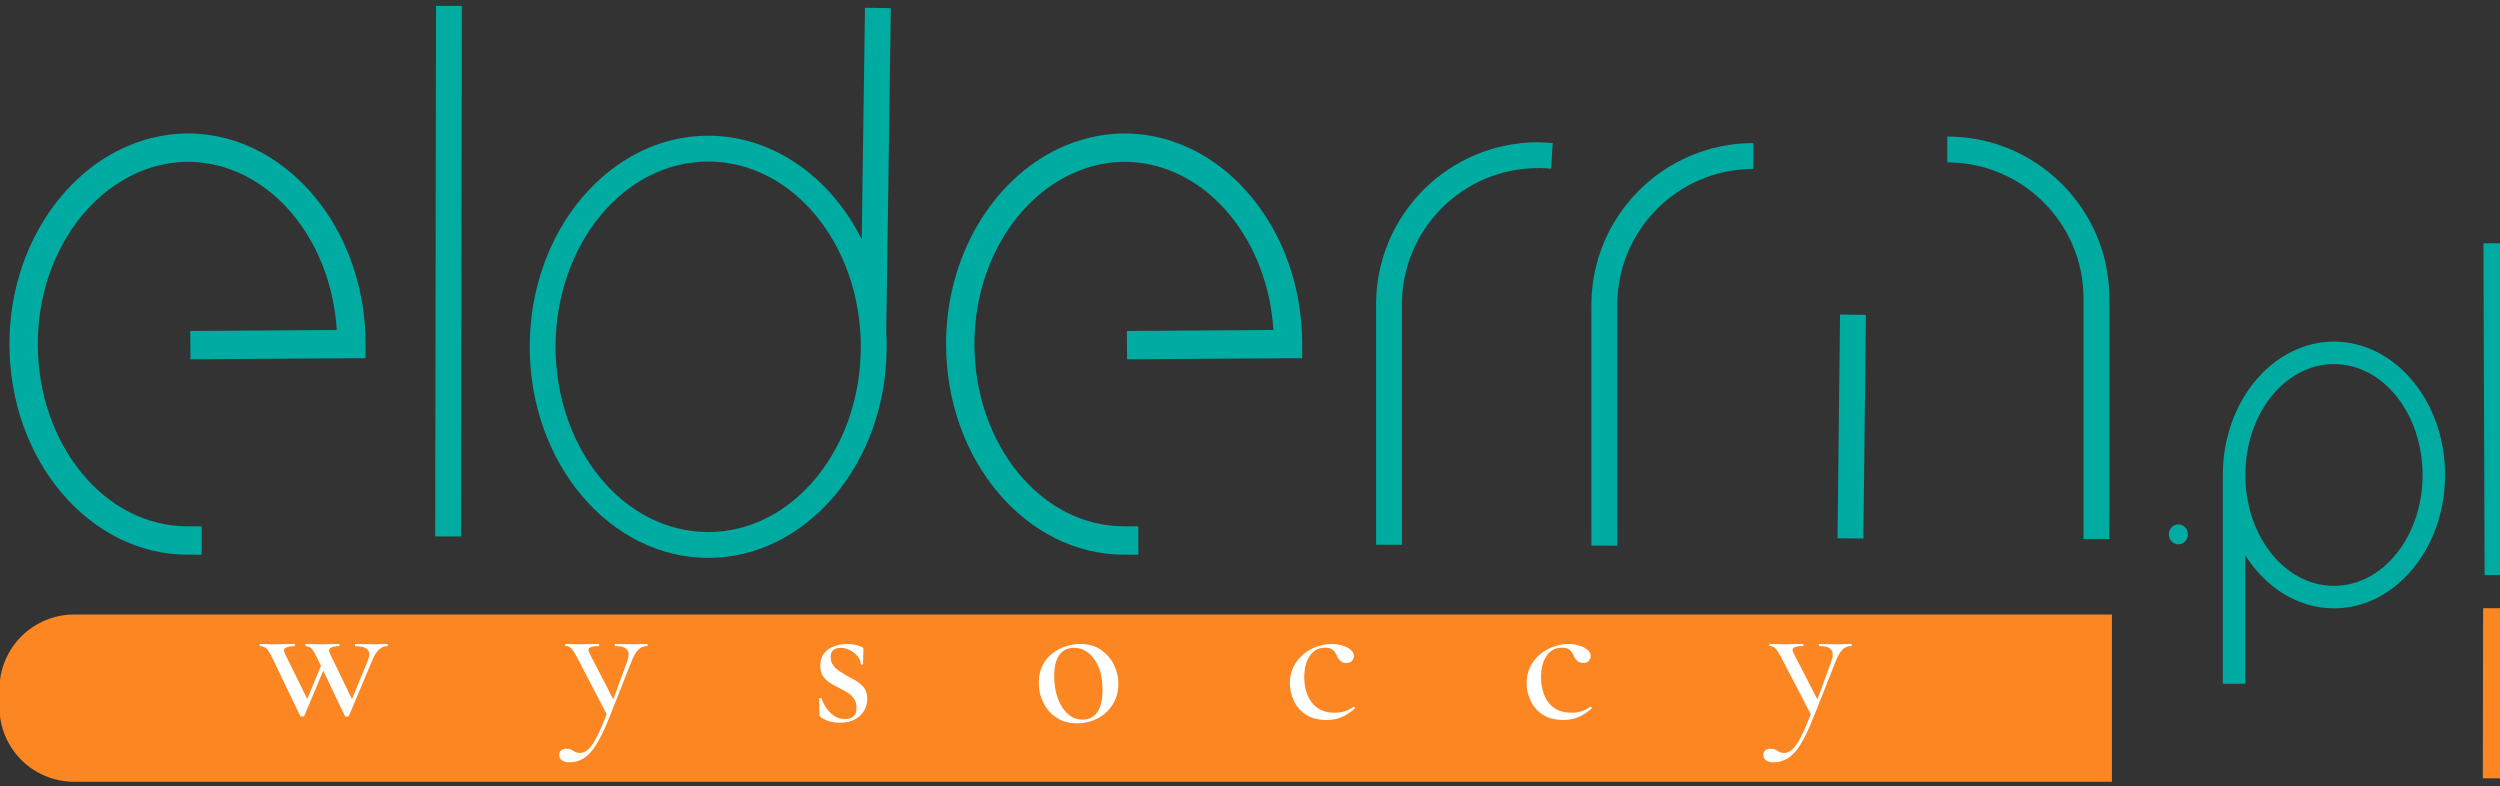<svg preserveAspectRatio="xMidYMax meet" viewBox="0 0 388 122" fill="none" xmlns="http://www.w3.org/2000/svg">
<rect x="0" y="0" width="388" height="122" fill="#333333" stroke="none"/>
<g clip-path="url(#clip0_257_4078)">
<path fill-rule="evenodd" clip-rule="evenodd" d="M344.984 73.716C344.984 62.205 352.817 53.016 362.231 53.016C371.646 53.016 379.479 62.205 379.479 73.716C379.479 85.227 371.646 94.416 362.231 94.416C356.662 94.416 351.647 91.201 348.479 86.191V106.116H344.984V73.716ZM348.479 73.716C348.479 83.127 354.536 90.922 362.231 90.922C369.928 90.922 375.985 83.127 375.985 73.716C375.985 64.305 369.928 56.51 362.231 56.51C354.536 56.51 348.479 64.305 348.479 73.716Z" fill="#00ABA2"/>
<path fill-rule="evenodd" clip-rule="evenodd" d="M174.463 20.713V20.712H174.467L174.56 20.712C174.585 20.712 174.611 20.712 174.636 20.712C174.637 20.712 174.639 20.712 174.64 20.712V20.713C175.819 20.721 176.98 20.817 178.12 20.996C191.545 23.093 202.101 36.74 202.101 53.4V55.6L199.915 55.6L199.901 55.6L174.924 55.765L174.895 51.365L197.632 51.215C196.795 37.896 188.373 27.051 177.441 25.343C176.485 25.193 175.51 25.115 174.52 25.112C171.56 25.131 168.725 25.826 166.118 27.072C157.381 31.247 151.233 41.496 151.233 53.4C151.233 68.913 161.524 81.687 174.467 81.687H176.667V86.087H174.467C159.333 86.087 146.832 71.54 146.832 53.4C146.832 39.651 154.129 27.924 164.221 23.102C167.399 21.583 170.856 20.739 174.463 20.713Z" fill="#00ABA2"/>
<path fill-rule="evenodd" clip-rule="evenodd" d="M29.099 20.713V20.712H29.102L29.196 20.712C29.221 20.712 29.247 20.712 29.272 20.712C29.273 20.712 29.275 20.712 29.276 20.712V20.713C30.455 20.721 31.616 20.817 32.757 20.996C46.181 23.093 56.737 36.74 56.737 53.4V55.6L54.551 55.6L54.537 55.6L29.56 55.765L29.531 51.365L52.268 51.215C51.431 37.896 43.009 27.051 32.077 25.343C31.12 25.193 30.145 25.115 29.156 25.112C26.196 25.131 23.361 25.826 20.754 27.072C12.017 31.247 5.868 41.496 5.868 53.4C5.868 68.913 16.16 81.687 29.102 81.687H31.303V86.087H29.102C13.969 86.087 1.468 71.54 1.468 53.4C1.468 39.651 8.765 27.924 18.857 23.102C22.035 21.583 25.492 20.739 29.099 20.713Z" fill="#00ABA2"/>
<path fill-rule="evenodd" clip-rule="evenodd" d="M251.001 84.685L246.988 84.671C246.991 83.903 246.983 82.311 246.983 81.571V47.355C246.983 33.473 258.255 22.203 272.136 22.203V26.215C260.468 26.215 250.995 35.687 250.995 47.355V81.571C250.995 82.314 251.003 83.913 251.001 84.685Z" fill="#00ABA2"/>
<path fill-rule="evenodd" clip-rule="evenodd" d="M327.374 83.658L323.362 83.671C323.359 82.9 323.367 81.301 323.367 80.558V46.342C323.367 34.674 313.895 25.202 302.226 25.202V21.19C316.108 21.19 327.379 32.46 327.379 46.342V80.558C327.379 81.298 327.371 82.89 327.374 83.658Z" fill="#00ABA2"/>
<path d="M338.081 84.478C338.898 84.478 339.561 83.786 339.561 82.931C339.561 82.076 338.898 81.383 338.081 81.383C337.264 81.383 336.602 82.076 336.602 82.931C336.602 83.786 337.264 84.478 338.081 84.478Z" fill="#00ABA2"/>
<path fill-rule="evenodd" clip-rule="evenodd" d="M285.575 48.82L289.587 48.865L289.198 83.581L285.186 83.536L285.575 48.82Z" fill="#00ABA2"/>
<path d="M238.724 22.091C239.621 22.091 240.222 22.155 240.982 22.202L240.739 26.176C239.809 26.12 239.46 26.074 238.724 26.074V26.088C227.055 26.088 217.583 35.561 217.583 47.228V81.445C217.583 82.188 217.591 83.787 217.588 84.558L213.576 84.544C213.579 83.777 213.57 82.185 213.57 81.445V47.228C213.57 33.346 224.842 22.077 238.724 22.077V22.091Z" fill="#00ABA2"/>
<path fill-rule="evenodd" clip-rule="evenodd" d="M385.434 37.764L388.928 37.752L389.106 89.245L385.611 89.257L385.434 37.764Z" fill="#00ABA2"/>
<path fill-rule="evenodd" clip-rule="evenodd" d="M385.381 94.39L388.875 94.396L388.827 120.797L385.333 120.791L385.381 94.39Z" fill="#FC8621"/>
<path fill-rule="evenodd" clip-rule="evenodd" d="M137.548 51.622C137.59 52.35 137.61 53.084 137.61 53.824C137.61 71.996 125.093 86.585 109.913 86.585C94.733 86.585 82.215 71.996 82.215 53.824C82.215 35.653 94.733 21.063 109.913 21.063C119.99 21.063 128.893 27.492 133.741 37.129L134.245 1.207L138.258 1.263L137.548 51.622ZM109.913 25.075C96.733 25.075 86.227 38.047 86.227 53.824C86.227 69.602 96.733 82.573 109.913 82.573C123.093 82.573 133.598 69.602 133.598 53.824C133.598 38.047 123.093 25.075 109.913 25.075Z" fill="#00ABA2"/>
<path fill-rule="evenodd" clip-rule="evenodd" d="M67.673 0.914L71.685 0.92L71.556 83.26L67.544 83.254L67.673 0.914Z" fill="#00ABA2"/>
<path fill-rule="evenodd" clip-rule="evenodd" d="M327.771 95.374V121.333H11.509C8.434 121.333 5.484 120.111 3.309 117.937C1.135 115.762 -0.087 112.812 -0.087 109.737V106.969C-0.087 103.894 1.135 100.945 3.309 98.77C5.484 96.596 8.434 95.374 11.509 95.374H327.771Z" fill="#FC8621"/>
<path d="M53.513 111.103L49.338 102.349C48.932 101.499 48.609 100.943 48.367 100.682C48.125 100.421 47.821 100.291 47.454 100.291C47.415 100.291 47.396 100.233 47.396 100.117C47.396 100.001 47.415 99.943 47.454 99.943C47.744 99.943 48.058 99.953 48.396 99.972C48.734 99.991 49.126 100.001 49.57 100.001C50.227 100.001 50.802 99.991 51.295 99.972C51.788 99.953 52.228 99.943 52.614 99.943C52.672 99.943 52.701 100.001 52.701 100.117C52.701 100.233 52.672 100.291 52.614 100.291C52.073 100.291 51.648 100.373 51.339 100.537C51.029 100.701 50.981 100.996 51.194 101.421L54.817 108.9L53.803 110.495L57.108 102.465C57.398 101.731 57.378 101.185 57.05 100.827C56.721 100.47 56.093 100.291 55.165 100.291C55.107 100.291 55.078 100.233 55.078 100.117C55.078 100.001 55.107 99.943 55.165 99.943C55.61 99.943 56.04 99.953 56.455 99.972C56.871 99.991 57.407 100.001 58.064 100.001C58.509 100.001 58.866 99.991 59.137 99.972C59.407 99.953 59.726 99.943 60.094 99.943C60.152 99.943 60.181 100.001 60.181 100.117C60.181 100.233 60.152 100.291 60.094 100.291C59.611 100.291 59.185 100.46 58.818 100.798C58.451 101.136 58.093 101.721 57.745 102.552L54.151 111.103C54.112 111.181 54.006 111.219 53.832 111.219C53.658 111.219 53.551 111.181 53.513 111.103ZM46.584 111.103L42.38 102.349C41.974 101.479 41.636 100.919 41.366 100.668C41.095 100.416 40.767 100.291 40.38 100.291C40.322 100.291 40.293 100.233 40.293 100.117C40.293 100.001 40.322 99.943 40.38 99.943C40.67 99.943 40.999 99.953 41.366 99.972C41.733 99.991 42.148 100.001 42.612 100.001C43.27 100.001 43.84 99.991 44.323 99.972C44.806 99.953 45.26 99.943 45.685 99.943C45.743 99.943 45.772 100.001 45.772 100.117C45.772 100.233 45.743 100.291 45.685 100.291C45.125 100.291 44.685 100.368 44.366 100.523C44.047 100.677 43.994 100.977 44.207 101.421L47.889 108.9L46.845 110.495L50.005 102.871L50.585 103.103L47.222 111.103C47.203 111.181 47.101 111.219 46.917 111.219C46.734 111.219 46.623 111.181 46.584 111.103Z" fill="white"/>
<path d="M100.424 99.942C100.482 99.942 100.511 99.997 100.511 100.107C100.511 100.217 100.482 100.272 100.424 100.272C99.882 100.272 99.424 100.465 99.047 100.851C98.67 101.237 98.327 101.834 98.017 102.642L94.567 111.348C93.872 113.111 93.205 114.502 92.567 115.522C91.929 116.541 91.272 117.262 90.596 117.684C89.919 118.107 89.175 118.318 88.364 118.318C87.919 118.318 87.547 118.222 87.247 118.029C86.948 117.836 86.798 117.547 86.798 117.161C86.798 116.83 86.904 116.587 87.117 116.431C87.33 116.275 87.571 116.197 87.842 116.197C88.209 116.197 88.489 116.252 88.683 116.362C88.876 116.472 89.069 116.582 89.262 116.693C89.456 116.803 89.707 116.858 90.016 116.858C90.48 116.858 90.924 116.656 91.35 116.252C91.775 115.848 92.229 115.164 92.712 114.199C93.195 113.235 93.756 111.917 94.394 110.246L94.365 111.265L89.668 102.229C89.243 101.421 88.91 100.892 88.668 100.644C88.427 100.396 88.132 100.272 87.784 100.272C87.726 100.272 87.697 100.217 87.697 100.107C87.697 99.997 87.726 99.942 87.784 99.942C88.112 99.942 88.46 99.951 88.827 99.969C89.195 99.988 89.543 99.997 89.871 99.997C90.528 99.997 91.103 99.988 91.596 99.969C92.089 99.951 92.538 99.942 92.944 99.942C92.983 99.942 93.002 99.997 93.002 100.107C93.002 100.217 92.983 100.272 92.944 100.272C92.306 100.272 91.847 100.346 91.567 100.493C91.287 100.64 91.253 100.925 91.466 101.347L95.379 108.923L94.567 110.218L97.322 102.697C97.631 101.852 97.636 101.237 97.336 100.851C97.037 100.465 96.413 100.272 95.466 100.272C95.428 100.272 95.408 100.217 95.408 100.107C95.408 99.997 95.428 99.942 95.466 99.942C95.93 99.942 96.37 99.951 96.785 99.969C97.201 99.988 97.737 99.997 98.394 99.997C98.82 99.997 99.172 99.988 99.452 99.969C99.733 99.951 100.056 99.942 100.424 99.942Z" fill="white"/>
<path d="M287.304 99.942C287.361 99.942 287.39 99.997 287.39 100.107C287.39 100.217 287.361 100.272 287.304 100.272C286.762 100.272 286.303 100.465 285.926 100.851C285.55 101.237 285.207 101.834 284.897 102.642L281.447 111.348C280.752 113.111 280.085 114.502 279.447 115.522C278.809 116.541 278.152 117.262 277.476 117.684C276.799 118.107 276.055 118.318 275.243 118.318C274.799 118.318 274.427 118.222 274.127 118.029C273.828 117.836 273.678 117.547 273.678 117.161C273.678 116.83 273.784 116.587 273.997 116.431C274.21 116.275 274.451 116.197 274.722 116.197C275.089 116.197 275.369 116.252 275.562 116.362C275.756 116.472 275.949 116.582 276.142 116.693C276.336 116.803 276.587 116.858 276.896 116.858C277.36 116.858 277.804 116.656 278.229 116.252C278.655 115.848 279.109 115.164 279.592 114.199C280.075 113.235 280.636 111.917 281.273 110.246L281.244 111.265L276.548 102.229C276.123 101.421 275.789 100.892 275.548 100.644C275.306 100.396 275.012 100.272 274.664 100.272C274.606 100.272 274.577 100.217 274.577 100.107C274.577 99.997 274.606 99.942 274.664 99.942C274.992 99.942 275.34 99.951 275.707 99.969C276.075 99.988 276.422 99.997 276.751 99.997C277.408 99.997 277.983 99.988 278.476 99.969C278.969 99.951 279.418 99.942 279.824 99.942C279.863 99.942 279.882 99.997 279.882 100.107C279.882 100.217 279.863 100.272 279.824 100.272C279.186 100.272 278.727 100.346 278.447 100.493C278.167 100.64 278.133 100.925 278.345 101.347L282.259 108.923L281.447 110.218L284.202 102.697C284.511 101.852 284.516 101.237 284.216 100.851C283.917 100.465 283.293 100.272 282.346 100.272C282.308 100.272 282.288 100.217 282.288 100.107C282.288 99.997 282.308 99.942 282.346 99.942C282.81 99.942 283.25 99.951 283.665 99.969C284.081 99.988 284.617 99.997 285.274 99.997C285.699 99.997 286.052 99.988 286.332 99.969C286.613 99.951 286.936 99.942 287.304 99.942Z" fill="white"/>
<path d="M128.921 102.005C128.921 102.483 129.046 102.897 129.295 103.245C129.544 103.594 129.868 103.898 130.267 104.157C130.665 104.416 131.084 104.675 131.522 104.934C132.041 105.193 132.534 105.467 133.002 105.756C133.471 106.045 133.854 106.399 134.153 106.818C134.452 107.236 134.602 107.784 134.602 108.462C134.602 109.1 134.442 109.702 134.123 110.27C133.805 110.838 133.326 111.297 132.688 111.646C132.051 111.994 131.253 112.169 130.297 112.169C129.818 112.169 129.34 112.109 128.862 111.989C128.383 111.87 127.885 111.641 127.367 111.302C127.327 111.262 127.287 111.212 127.247 111.152C127.207 111.092 127.187 111.023 127.187 110.943L127.128 108.432C127.128 108.372 127.183 108.337 127.292 108.327C127.402 108.317 127.467 108.332 127.486 108.372C127.726 109.03 128.03 109.603 128.398 110.091C128.767 110.579 129.186 110.953 129.654 111.212C130.122 111.471 130.626 111.601 131.164 111.601C131.722 111.601 132.16 111.451 132.479 111.152C132.798 110.853 132.948 110.405 132.928 109.807C132.928 109.249 132.793 108.786 132.524 108.417C132.255 108.048 131.921 107.739 131.522 107.49C131.124 107.241 130.705 107.007 130.267 106.788C129.788 106.549 129.32 106.289 128.862 106.01C128.403 105.731 128.03 105.383 127.741 104.964C127.452 104.546 127.307 103.998 127.307 103.32C127.307 102.523 127.511 101.875 127.92 101.377C128.329 100.879 128.852 100.515 129.49 100.286C130.127 100.057 130.785 99.942 131.463 99.942C131.861 99.942 132.24 99.977 132.599 100.047C132.957 100.116 133.336 100.231 133.735 100.39C133.914 100.47 134.004 100.58 134.004 100.719C134.004 101.078 133.994 101.447 133.974 101.825C133.954 102.204 133.944 102.612 133.944 103.051C133.944 103.111 133.884 103.141 133.765 103.141C133.645 103.141 133.585 103.111 133.585 103.051C133.585 102.632 133.426 102.234 133.107 101.855C132.788 101.476 132.389 101.163 131.911 100.914C131.433 100.664 130.934 100.54 130.416 100.54C129.998 100.54 129.644 100.649 129.355 100.869C129.066 101.088 128.921 101.467 128.921 102.005Z" fill="white"/>
<path d="M167.139 112.258C165.923 112.258 164.872 111.969 163.985 111.391C163.098 110.813 162.415 110.041 161.937 109.075C161.459 108.108 161.22 107.067 161.22 105.951C161.22 104.914 161.414 104.017 161.803 103.26C162.191 102.503 162.704 101.88 163.342 101.392C163.98 100.904 164.678 100.54 165.435 100.301C166.192 100.061 166.94 99.942 167.677 99.942C168.913 99.942 169.969 100.241 170.846 100.839C171.723 101.437 172.396 102.204 172.864 103.141C173.333 104.077 173.567 105.064 173.567 106.1C173.567 107.356 173.268 108.447 172.67 109.374C172.072 110.3 171.29 111.013 170.323 111.511C169.356 112.009 168.295 112.258 167.139 112.258ZM168.006 111.69C168.983 111.69 169.745 111.307 170.293 110.539C170.841 109.772 171.115 108.601 171.115 107.027C171.115 105.692 170.916 104.541 170.517 103.574C170.119 102.608 169.586 101.86 168.918 101.332C168.25 100.804 167.498 100.54 166.661 100.54C165.684 100.54 164.932 100.914 164.404 101.661C163.875 102.408 163.611 103.509 163.611 104.964C163.611 106.22 163.801 107.361 164.179 108.387C164.558 109.413 165.076 110.221 165.734 110.809C166.392 111.396 167.149 111.69 168.006 111.69Z" fill="white"/>
<path d="M205.896 111.74C204.563 111.74 203.476 111.455 202.635 110.885C201.794 110.315 201.176 109.59 200.78 108.711C200.383 107.832 200.185 106.938 200.185 106.029C200.185 105.063 200.379 104.203 200.765 103.449C201.152 102.696 201.659 102.058 202.287 101.536C202.916 101.014 203.616 100.618 204.388 100.348C205.162 100.077 205.926 99.942 206.679 99.942C207.22 99.942 207.756 100.019 208.288 100.174C208.82 100.328 209.259 100.546 209.607 100.826C209.955 101.106 210.13 101.44 210.13 101.826C210.13 102.097 210.027 102.343 209.824 102.565C209.621 102.788 209.327 102.899 208.94 102.899C208.573 102.899 208.274 102.792 208.042 102.58C207.809 102.367 207.627 102.097 207.491 101.768C207.317 101.382 207.104 101.077 206.853 100.855C206.602 100.633 206.206 100.522 205.665 100.522C204.64 100.522 203.842 100.947 203.273 101.797C202.702 102.648 202.417 103.759 202.417 105.131C202.417 106.097 202.582 107.001 202.91 107.841C203.239 108.682 203.752 109.354 204.447 109.856C205.143 110.358 206.052 110.61 207.172 110.61C207.713 110.61 208.221 110.537 208.694 110.392C209.167 110.247 209.626 110.02 210.071 109.711C210.13 109.672 210.192 109.692 210.259 109.769C210.328 109.846 210.331 109.904 210.275 109.943C209.617 110.542 208.94 110.991 208.245 111.291C207.549 111.59 206.766 111.74 205.896 111.74Z" fill="white"/>
<path d="M242.643 111.74C241.309 111.74 240.222 111.455 239.381 110.885C238.54 110.315 237.923 109.59 237.526 108.711C237.129 107.832 236.931 106.938 236.931 106.029C236.931 105.063 237.125 104.203 237.511 103.449C237.898 102.696 238.405 102.058 239.033 101.536C239.662 101.014 240.362 100.618 241.135 100.348C241.909 100.077 242.672 99.942 243.426 99.942C243.967 99.942 244.502 100.019 245.034 100.174C245.566 100.328 246.005 100.546 246.353 100.826C246.701 101.106 246.876 101.44 246.876 101.826C246.876 102.097 246.774 102.343 246.57 102.565C246.367 102.788 246.074 102.899 245.687 102.899C245.319 102.899 245.02 102.792 244.788 102.58C244.555 102.367 244.373 102.097 244.237 101.768C244.064 101.382 243.85 101.077 243.599 100.855C243.348 100.633 242.952 100.522 242.411 100.522C241.386 100.522 240.589 100.947 240.019 101.797C239.448 102.648 239.164 103.759 239.164 105.131C239.164 106.097 239.328 107.001 239.657 107.841C239.985 108.682 240.498 109.354 241.193 109.856C241.889 110.358 242.798 110.61 243.919 110.61C244.46 110.61 244.967 110.537 245.441 110.392C245.913 110.247 246.372 110.02 246.818 109.711C246.876 109.672 246.938 109.692 247.005 109.769C247.074 109.846 247.078 109.904 247.021 109.943C246.363 110.542 245.687 110.991 244.992 111.291C244.295 111.59 243.512 111.74 242.643 111.74Z" fill="white"/>
</g>
<defs>
<clipPath id="clip0_257_4078">
<rect width="388" height="122" fill="white"/>
</clipPath>
</defs>
</svg>
